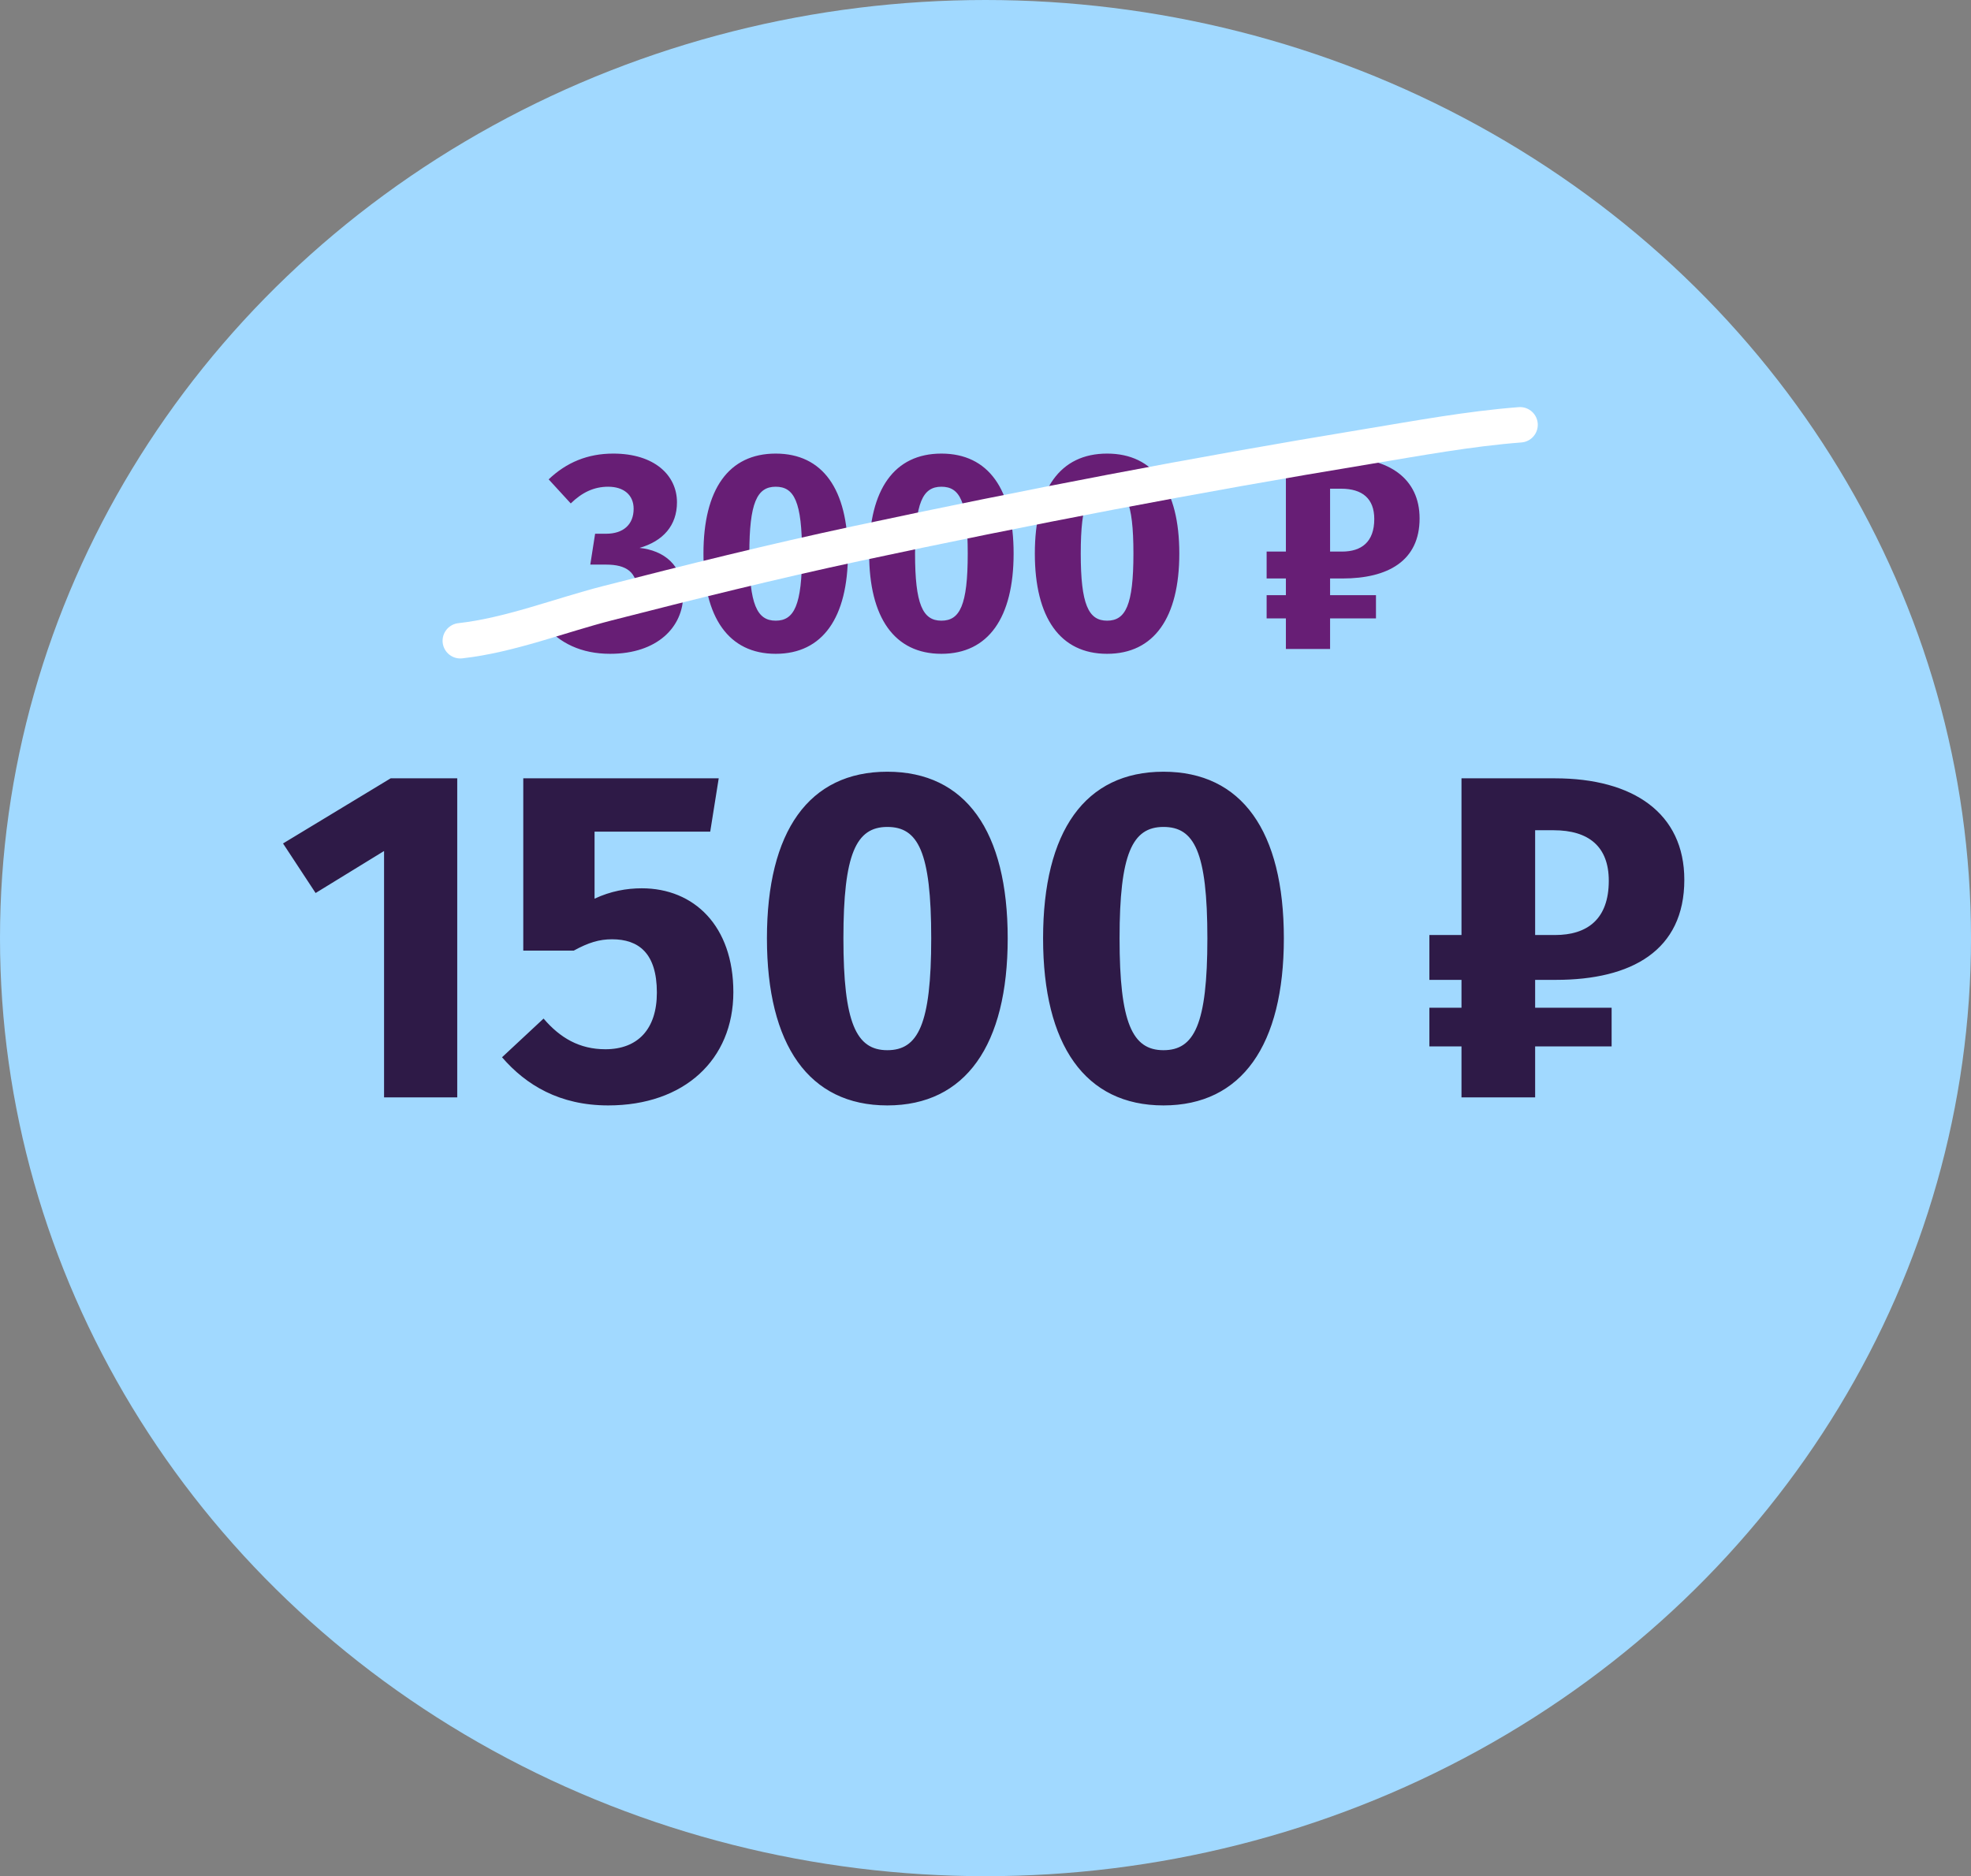 <?xml version="1.0" encoding="UTF-8"?> <svg xmlns="http://www.w3.org/2000/svg" width="167" height="159" viewBox="0 0 167 159" fill="none"><rect x="0" y="0" width="167" height="159" fill="#808080" stroke="none"/> <ellipse cx="83.5" cy="79.5" rx="83.5" ry="79.5" fill="#A1D9FF"></ellipse> <path d="M38.741 65.96V93H32.541V72.12L26.741 75.68L23.981 71.48L33.101 65.96H38.741ZM60.896 65.96L60.176 70.48H50.376V76.16C51.736 75.52 53.096 75.28 54.376 75.28C58.816 75.28 62.136 78.48 62.136 84.08C62.136 89.8 57.976 93.68 51.536 93.68C47.416 93.68 44.576 91.96 42.536 89.6L46.056 86.32C47.456 87.96 49.096 88.92 51.296 88.92C54.016 88.92 55.656 87.24 55.656 84.12C55.656 80.76 54.096 79.6 51.856 79.6C50.776 79.6 49.856 79.88 48.616 80.56H44.336V65.96H60.896ZM75.181 65.4C81.821 65.4 85.381 70.44 85.381 79.52C85.381 88.56 81.821 93.68 75.181 93.68C68.541 93.68 64.981 88.56 64.981 79.52C64.981 70.44 68.541 65.4 75.181 65.4ZM75.181 70.08C72.541 70.08 71.461 72.36 71.461 79.52C71.461 86.68 72.541 89 75.181 89C77.781 89 78.901 86.84 78.901 79.52C78.901 72.16 77.781 70.08 75.181 70.08ZM98.579 65.4C105.219 65.4 108.779 70.44 108.779 79.52C108.779 88.56 105.219 93.68 98.579 93.68C91.939 93.68 88.379 88.56 88.379 79.52C88.379 70.44 91.939 65.4 98.579 65.4ZM98.579 70.08C95.939 70.08 94.859 72.36 94.859 79.52C94.859 86.68 95.939 89 98.579 89C101.179 89 102.299 86.84 102.299 79.52C102.299 72.16 101.179 70.08 98.579 70.08ZM130.07 83.04V85.4H136.55V88.68H130.07V93H123.83V88.68H121.11V85.4H123.83V83.04H121.11V79.24H123.83V65.96H131.75C138.39 65.96 142.71 68.92 142.71 74.56C142.71 80.56 138.23 83.04 131.83 83.04H130.07ZM131.63 70.36H130.07V79.24H131.75C134.51 79.24 136.31 77.88 136.31 74.64C136.31 71.76 134.63 70.36 131.63 70.36Z" fill="#2E1A47"></path> <path d="M51.959 38.44C55.463 38.44 57.359 40.288 57.359 42.568C57.359 44.536 56.183 45.856 54.191 46.432C56.207 46.648 57.887 47.848 57.887 50.416C57.887 53.128 55.703 55.408 51.695 55.408C49.247 55.408 47.399 54.496 46.127 52.96L48.167 50.968C49.247 52.048 50.207 52.528 51.479 52.528C52.967 52.528 53.999 51.664 53.999 50.176C53.999 48.472 53.063 47.848 51.359 47.848H50.015L50.423 45.232H51.359C52.799 45.232 53.687 44.464 53.687 43.12C53.687 41.944 52.847 41.248 51.527 41.248C50.327 41.248 49.319 41.728 48.359 42.664L46.487 40.624C47.999 39.184 49.799 38.44 51.959 38.44ZM65.723 38.44C69.707 38.44 71.843 41.464 71.843 46.912C71.843 52.336 69.707 55.408 65.723 55.408C61.739 55.408 59.603 52.336 59.603 46.912C59.603 41.464 61.739 38.44 65.723 38.44ZM65.723 41.248C64.139 41.248 63.491 42.616 63.491 46.912C63.491 51.208 64.139 52.6 65.723 52.6C67.283 52.6 67.955 51.304 67.955 46.912C67.955 42.496 67.283 41.248 65.723 41.248ZM79.763 38.44C83.746 38.44 85.882 41.464 85.882 46.912C85.882 52.336 83.746 55.408 79.763 55.408C75.778 55.408 73.642 52.336 73.642 46.912C73.642 41.464 75.778 38.44 79.763 38.44ZM79.763 41.248C78.178 41.248 77.531 42.616 77.531 46.912C77.531 51.208 78.178 52.6 79.763 52.6C81.323 52.6 81.995 51.304 81.995 46.912C81.995 42.496 81.323 41.248 79.763 41.248ZM93.802 38.44C97.785 38.44 99.921 41.464 99.921 46.912C99.921 52.336 97.785 55.408 93.802 55.408C89.817 55.408 87.681 52.336 87.681 46.912C87.681 41.464 89.817 38.44 93.802 38.44ZM93.802 41.248C92.218 41.248 91.57 42.616 91.57 46.912C91.57 51.208 92.218 52.6 93.802 52.6C95.362 52.6 96.034 51.304 96.034 46.912C96.034 42.496 95.362 41.248 93.802 41.248ZM112.696 49.024V50.44H116.584V52.408H112.696V55H108.952V52.408H107.32V50.44H108.952V49.024H107.32V46.744H108.952V38.776H113.704C117.688 38.776 120.28 40.552 120.28 43.936C120.28 47.536 117.592 49.024 113.752 49.024H112.696ZM113.632 41.416H112.696V46.744H113.704C115.36 46.744 116.44 45.928 116.44 43.984C116.44 42.256 115.432 41.416 113.632 41.416Z" fill="#671E75"></path> <path d="M39 54.302C43.178 53.838 47.403 52.164 51.456 51.125C58.464 49.327 65.478 47.589 72.554 46.072C86.919 42.994 101.365 40.23 115.862 37.843C120.146 37.137 124.461 36.333 128.794 36" stroke="white" stroke-width="3" stroke-linecap="round"></path> </svg> 